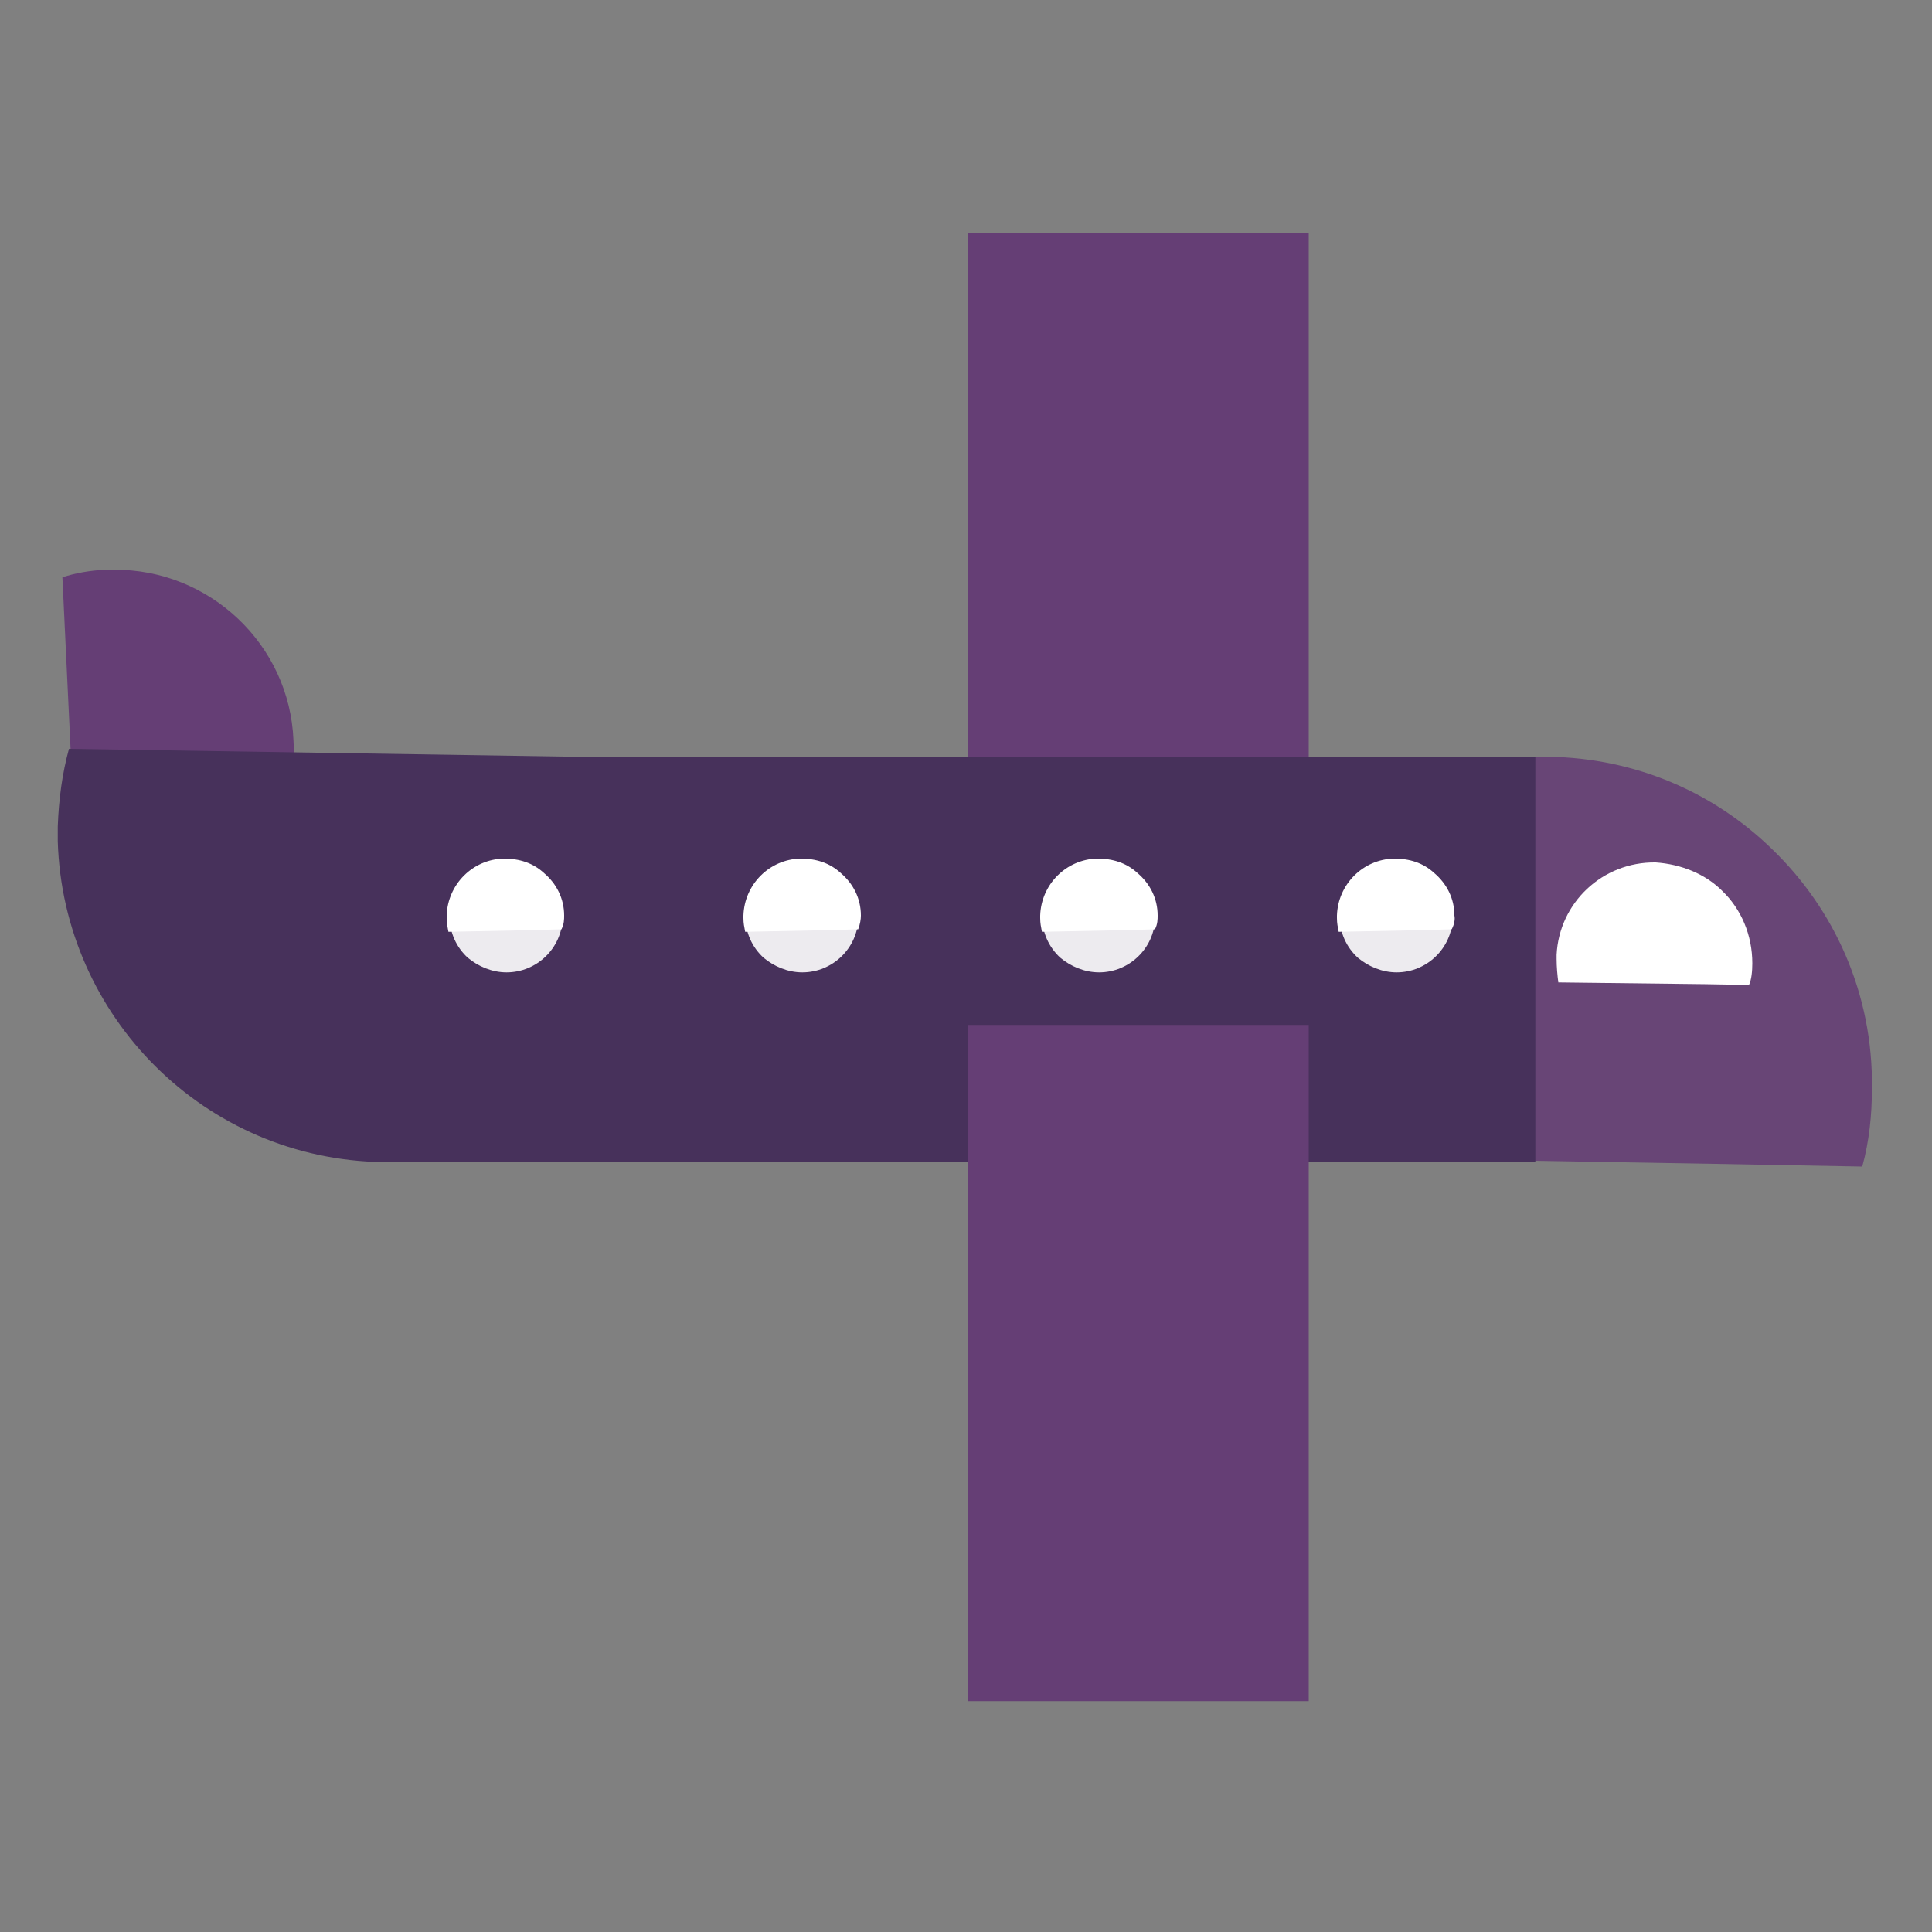 <?xml version="1.0" encoding="utf-8"?>
<!-- Generator: Adobe Illustrator 28.3.0, SVG Export Plug-In . SVG Version: 6.00 Build 0)  -->
<svg version="1.1" id="Layer_1" xmlns="http://www.w3.org/2000/svg" xmlns:xlink="http://www.w3.org/1999/xlink" x="0px" y="0px"
	 width="1000px" height="1000px" viewBox="0 0 1000 1000" style="enable-background:new 0 0 1000 1000;" xml:space="preserve">
<rect x="0" y="0" width="1000" height="1000" fill="#808080" stroke="none"/>
<style type="text/css">
	.st0{opacity:0.9;fill:#653E75;enable-background:new    ;}
	.st1{fill:#653E75;}
	.st2{fill:#653E75;enable-background:new    ;}
	.st3{fill:#47315B;}
	.st4{fill:#FFFFFF;}
	.st5{opacity:0.9;fill:#FFFFFF;enable-background:new    ;}
</style>
<path class="st0" d="M968.9,563.4c0.7-49-19.5-93-51.9-124.1c-29.6-28.8-70-46.9-115.4-47.6C710.7,390.3,635,461,629.9,550.5v7.2
	c0,13.7,1.4,26.7,4.3,40.4l253.2,4.3l76.5,1.4C967.5,590.8,968.9,577.1,968.9,563.4L968.9,563.4L968.9,563.4z"/>
<rect x="501.1" y="120.4" class="st1" width="176.3" height="350"/>
<path class="st2" d="M63.5,480.1c27-1.2,50.4-13.7,66.1-32.4c14.9-17.2,23.8-40.3,22.3-64.5c-2-49.6-43.4-88.7-93-88.3h-4.7
	c-7.4,0.4-14.9,1.6-21.9,3.9l6.6,138.7l2,41.8C48.2,479.7,55.7,480.9,63.5,480.1L63.5,480.1L63.5,480.1z"/>
<path class="st3" d="M368.4,392.5l-77.1-0.9l-255.6-4c-3.5,12.8-5.3,26.1-5.8,40.3v7.5c2.7,90.8,76.2,164.8,168.4,166.1
	c45.6,0.4,86.8-15.9,117.8-44.3c33.7-30.6,55.8-74.9,56.3-124.1C372.4,419,371.1,405.3,368.4,392.5L368.4,392.5L368.4,392.5z"/>
<rect x="204.1" y="391.8" class="st3" width="590.6" height="209.8"/>
<path class="st4" d="M292,473.9c0-8.9-4-16.5-10.3-21.9c-5.8-5.4-12.9-7.6-21-7.6c-16.1,0.4-29,13.4-29.5,29.5v1.3
	c0,2.7,0.4,4.5,0.9,7.1l45.1-0.9l13.4-0.4C292,478.4,292,475.7,292,473.9L292,473.9L292,473.9z"/>
<path class="st5" d="M232.7,474.3c0,8.5,3.6,16.1,9.4,21.4c5.4,4.5,12.5,7.6,20.1,7.6c15.6,0,28.6-12.5,29-28.1v-0.9
	c0-2.7-0.4-4.5-0.9-6.7h-57.1C232.7,469.4,232.7,471.7,232.7,474.3L232.7,474.3z"/>
<path class="st4" d="M445.6,473.9c0-8.9-4-16.5-10.3-21.9c-5.8-5.4-12.9-7.6-21-7.6c-16.1,0.4-29,13.4-29.5,29.5v1.3
	c0,2.7,0.4,4.5,0.9,7.1l45.1-0.9l13.4-0.4C445.2,478.4,445.6,475.7,445.6,473.9L445.6,473.9L445.6,473.9z"/>
<path class="st5" d="M385.8,474.3c0,8.5,3.6,16.1,9.4,21.4c5.4,4.5,12.5,7.6,20.1,7.6c15.6,0,28.6-12.5,29-28.1v-0.9
	c0-2.7-0.4-4.5-0.9-6.7h-57.1C386.7,469.4,385.8,471.7,385.8,474.3L385.8,474.3z"/>
<path class="st4" d="M599.2,473.9c0-8.9-4-16.5-10.3-21.9c-5.8-5.4-12.9-7.6-21-7.6c-16.1,0.4-29,13.4-29.5,29.5v1.3
	c0,2.7,0.4,4.5,0.9,7.1l45.1-0.9l13.4-0.4C599.2,478.4,599.2,475.7,599.2,473.9L599.2,473.9L599.2,473.9z"/>
<path class="st5" d="M539.4,474.3c0,8.5,3.6,16.1,9.4,21.4c5.4,4.5,12.5,7.6,20.1,7.6c15.6,0,28.6-12.5,29-28.1v-0.9
	c0-2.7-0.4-4.5-0.9-6.7h-57.1C539.8,469.4,539.4,471.7,539.4,474.3L539.4,474.3z"/>
<path class="st4" d="M752.8,473.9c0-8.9-4-16.5-10.3-21.9c-5.8-5.4-12.9-7.6-21-7.6c-16.1,0.4-29,13.4-29.5,29.5v1.3
	c0,2.7,0.4,4.5,0.9,7.1l45.1-0.9l13.4-0.4C752.8,478.4,753.2,475.7,752.8,473.9L752.8,473.9L752.8,473.9z"/>
<path class="st5" d="M693.4,474.3c0,8.5,3.6,16.1,9.4,21.4c5.4,4.5,12.5,7.6,20.1,7.6c15.6,0,28.6-12.5,29-28.1v-0.9
	c0-2.7-0.4-4.5-0.9-6.7h-56.7C693.8,469.4,693.4,471.7,693.4,474.3L693.4,474.3L693.4,474.3z"/>
<path class="st4" d="M907,498.6c0-14.7-5.8-28.1-15.6-37.5c-8.9-8.9-21.4-13.8-34.4-14.7c-27.7-0.4-50,21-51.3,47.8v2.2
	c0,4,0.4,8.5,0.9,12.1l75.9,0.9l22.8,0.4C906.6,507,907,502.6,907,498.6L907,498.6z"/>
<rect x="501.1" y="530.5" class="st1" width="176.3" height="350"/>
</svg>
